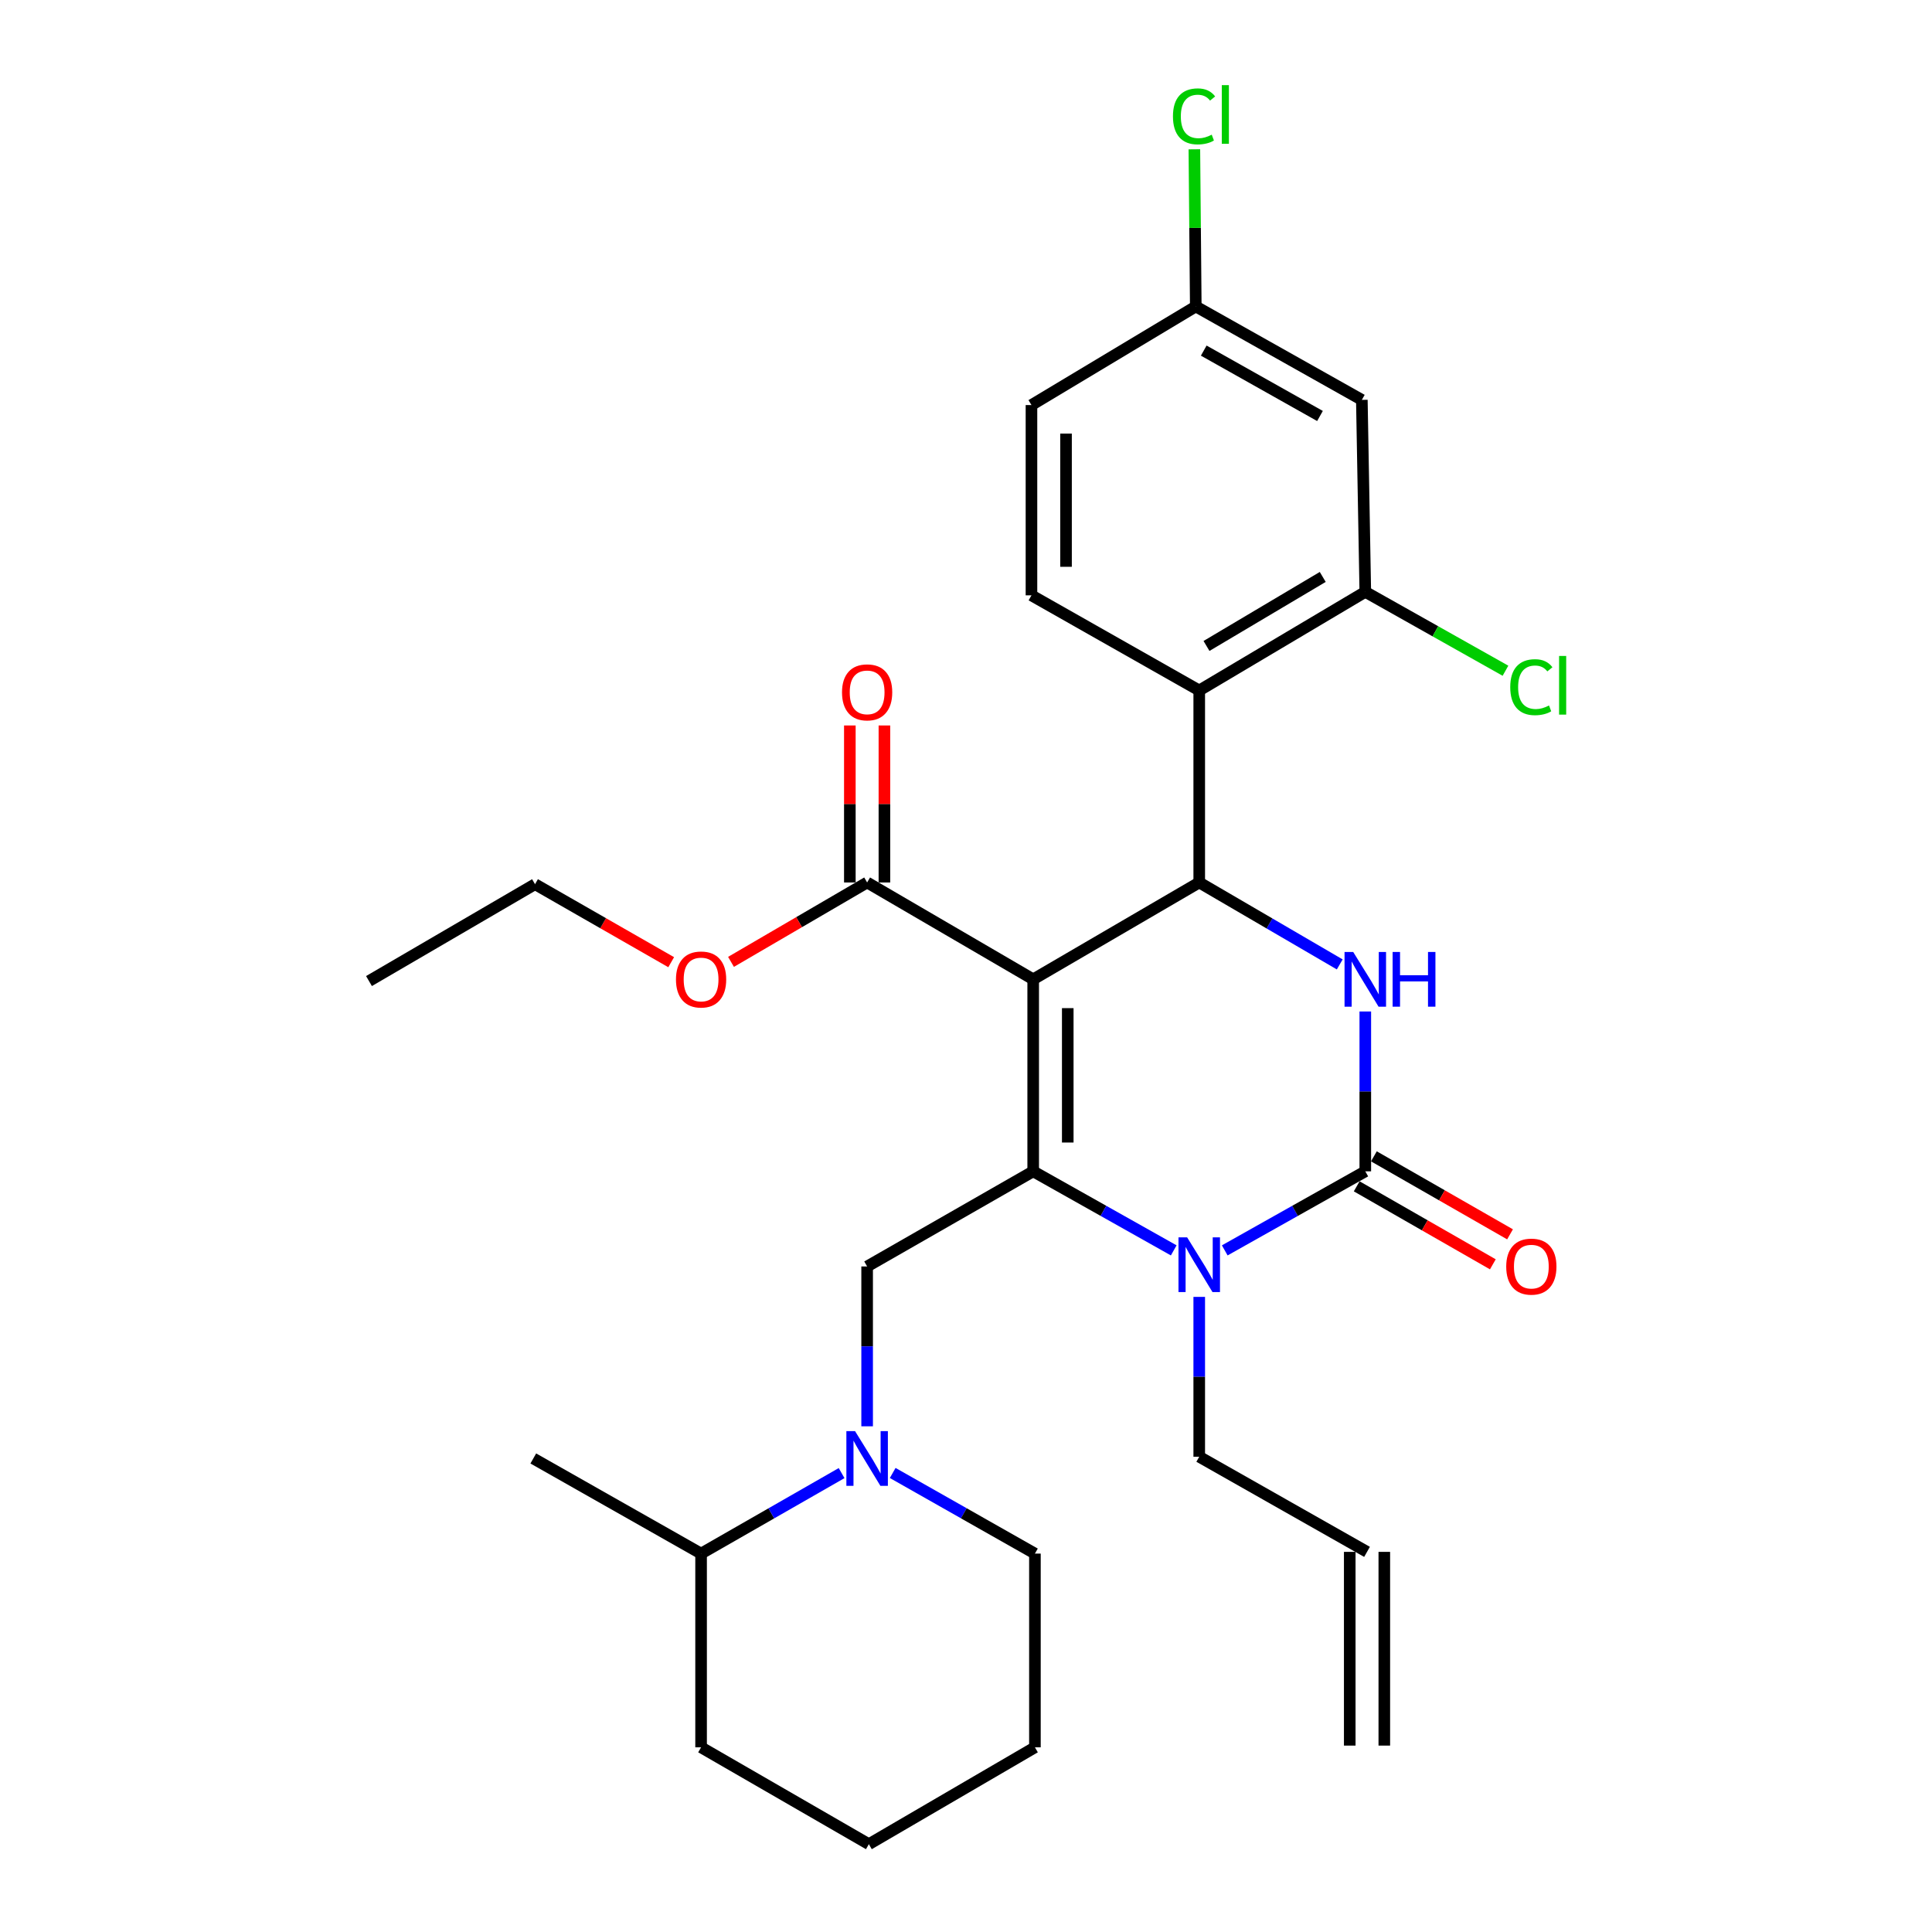 <?xml version='1.0' encoding='iso-8859-1'?>
<svg version='1.1' baseProfile='full'
              xmlns='http://www.w3.org/2000/svg'
                      xmlns:rdkit='http://www.rdkit.org/xml'
                      xmlns:xlink='http://www.w3.org/1999/xlink'
                  xml:space='preserve'
width='1000px' height='1000px' viewBox='0 0 1000 1000'>
<!-- END OF HEADER -->
<rect style='opacity:1.0;fill:#FFFFFF;stroke:none' width='1000' height='1000' x='0' y='0'> </rect>
<path class='bond-0' d='M 362.882,804.137 L 399.245,783.304' style='fill:none;fill-rule:evenodd;stroke:#000000;stroke-width:6px;stroke-linecap:butt;stroke-linejoin:miter;stroke-opacity:1' />
<path class='bond-0' d='M 399.245,783.304 L 435.609,762.471' style='fill:none;fill-rule:evenodd;stroke:#0000FF;stroke-width:6px;stroke-linecap:butt;stroke-linejoin:miter;stroke-opacity:1' />
<path class='bond-1' d='M 362.882,804.137 L 276.034,754.899' style='fill:none;fill-rule:evenodd;stroke:#000000;stroke-width:6px;stroke-linecap:butt;stroke-linejoin:miter;stroke-opacity:1' />
<path class='bond-2' d='M 362.882,804.137 L 362.882,904.413' style='fill:none;fill-rule:evenodd;stroke:#000000;stroke-width:6px;stroke-linecap:butt;stroke-linejoin:miter;stroke-opacity:1' />
<path class='bond-3' d='M 448.825,655.518 L 448.825,696.886' style='fill:none;fill-rule:evenodd;stroke:#000000;stroke-width:6px;stroke-linecap:butt;stroke-linejoin:miter;stroke-opacity:1' />
<path class='bond-3' d='M 448.825,696.886 L 448.825,738.254' style='fill:none;fill-rule:evenodd;stroke:#0000FF;stroke-width:6px;stroke-linecap:butt;stroke-linejoin:miter;stroke-opacity:1' />
<path class='bond-4' d='M 448.825,655.518 L 534.779,606.279' style='fill:none;fill-rule:evenodd;stroke:#000000;stroke-width:6px;stroke-linecap:butt;stroke-linejoin:miter;stroke-opacity:1' />
<path class='bond-5' d='M 462.061,762.403 L 498.867,783.27' style='fill:none;fill-rule:evenodd;stroke:#0000FF;stroke-width:6px;stroke-linecap:butt;stroke-linejoin:miter;stroke-opacity:1' />
<path class='bond-5' d='M 498.867,783.27 L 535.673,804.137' style='fill:none;fill-rule:evenodd;stroke:#000000;stroke-width:6px;stroke-linecap:butt;stroke-linejoin:miter;stroke-opacity:1' />
<path class='bond-6' d='M 535.673,804.137 L 535.673,904.413' style='fill:none;fill-rule:evenodd;stroke:#000000;stroke-width:6px;stroke-linecap:butt;stroke-linejoin:miter;stroke-opacity:1' />
<path class='bond-7' d='M 534.779,506.898 L 534.779,606.279' style='fill:none;fill-rule:evenodd;stroke:#000000;stroke-width:6px;stroke-linecap:butt;stroke-linejoin:miter;stroke-opacity:1' />
<path class='bond-7' d='M 552.669,521.806 L 552.669,591.372' style='fill:none;fill-rule:evenodd;stroke:#000000;stroke-width:6px;stroke-linecap:butt;stroke-linejoin:miter;stroke-opacity:1' />
<path class='bond-8' d='M 534.779,506.898 L 620.722,456.766' style='fill:none;fill-rule:evenodd;stroke:#000000;stroke-width:6px;stroke-linecap:butt;stroke-linejoin:miter;stroke-opacity:1' />
<path class='bond-9' d='M 534.779,506.898 L 448.825,456.766' style='fill:none;fill-rule:evenodd;stroke:#000000;stroke-width:6px;stroke-linecap:butt;stroke-linejoin:miter;stroke-opacity:1' />
<path class='bond-10' d='M 534.779,606.279 L 571.148,626.737' style='fill:none;fill-rule:evenodd;stroke:#000000;stroke-width:6px;stroke-linecap:butt;stroke-linejoin:miter;stroke-opacity:1' />
<path class='bond-10' d='M 571.148,626.737 L 607.517,647.195' style='fill:none;fill-rule:evenodd;stroke:#0000FF;stroke-width:6px;stroke-linecap:butt;stroke-linejoin:miter;stroke-opacity:1' />
<path class='bond-11' d='M 633.927,647.196 L 670.301,626.738' style='fill:none;fill-rule:evenodd;stroke:#0000FF;stroke-width:6px;stroke-linecap:butt;stroke-linejoin:miter;stroke-opacity:1' />
<path class='bond-11' d='M 670.301,626.738 L 706.675,606.279' style='fill:none;fill-rule:evenodd;stroke:#000000;stroke-width:6px;stroke-linecap:butt;stroke-linejoin:miter;stroke-opacity:1' />
<path class='bond-12' d='M 620.722,671.268 L 620.722,712.636' style='fill:none;fill-rule:evenodd;stroke:#0000FF;stroke-width:6px;stroke-linecap:butt;stroke-linejoin:miter;stroke-opacity:1' />
<path class='bond-12' d='M 620.722,712.636 L 620.722,754.004' style='fill:none;fill-rule:evenodd;stroke:#000000;stroke-width:6px;stroke-linecap:butt;stroke-linejoin:miter;stroke-opacity:1' />
<path class='bond-13' d='M 706.675,606.279 L 706.675,564.911' style='fill:none;fill-rule:evenodd;stroke:#000000;stroke-width:6px;stroke-linecap:butt;stroke-linejoin:miter;stroke-opacity:1' />
<path class='bond-13' d='M 706.675,564.911 L 706.675,523.543' style='fill:none;fill-rule:evenodd;stroke:#0000FF;stroke-width:6px;stroke-linecap:butt;stroke-linejoin:miter;stroke-opacity:1' />
<path class='bond-14' d='M 702.228,614.041 L 737.462,634.227' style='fill:none;fill-rule:evenodd;stroke:#000000;stroke-width:6px;stroke-linecap:butt;stroke-linejoin:miter;stroke-opacity:1' />
<path class='bond-14' d='M 737.462,634.227 L 772.696,654.413' style='fill:none;fill-rule:evenodd;stroke:#FF0000;stroke-width:6px;stroke-linecap:butt;stroke-linejoin:miter;stroke-opacity:1' />
<path class='bond-14' d='M 711.122,598.518 L 746.356,618.704' style='fill:none;fill-rule:evenodd;stroke:#000000;stroke-width:6px;stroke-linecap:butt;stroke-linejoin:miter;stroke-opacity:1' />
<path class='bond-14' d='M 746.356,618.704 L 781.589,638.89' style='fill:none;fill-rule:evenodd;stroke:#FF0000;stroke-width:6px;stroke-linecap:butt;stroke-linejoin:miter;stroke-opacity:1' />
<path class='bond-15' d='M 693.448,499.183 L 657.085,477.974' style='fill:none;fill-rule:evenodd;stroke:#0000FF;stroke-width:6px;stroke-linecap:butt;stroke-linejoin:miter;stroke-opacity:1' />
<path class='bond-15' d='M 657.085,477.974 L 620.722,456.766' style='fill:none;fill-rule:evenodd;stroke:#000000;stroke-width:6px;stroke-linecap:butt;stroke-linejoin:miter;stroke-opacity:1' />
<path class='bond-16' d='M 620.722,456.766 L 620.722,357.385' style='fill:none;fill-rule:evenodd;stroke:#000000;stroke-width:6px;stroke-linecap:butt;stroke-linejoin:miter;stroke-opacity:1' />
<path class='bond-17' d='M 716.515,903.518 L 716.515,803.243' style='fill:none;fill-rule:evenodd;stroke:#000000;stroke-width:6px;stroke-linecap:butt;stroke-linejoin:miter;stroke-opacity:1' />
<path class='bond-17' d='M 698.625,903.518 L 698.625,803.243' style='fill:none;fill-rule:evenodd;stroke:#000000;stroke-width:6px;stroke-linecap:butt;stroke-linejoin:miter;stroke-opacity:1' />
<path class='bond-18' d='M 457.77,456.766 L 457.77,416.133' style='fill:none;fill-rule:evenodd;stroke:#000000;stroke-width:6px;stroke-linecap:butt;stroke-linejoin:miter;stroke-opacity:1' />
<path class='bond-18' d='M 457.77,416.133 L 457.77,375.501' style='fill:none;fill-rule:evenodd;stroke:#FF0000;stroke-width:6px;stroke-linecap:butt;stroke-linejoin:miter;stroke-opacity:1' />
<path class='bond-18' d='M 439.88,456.766 L 439.88,416.133' style='fill:none;fill-rule:evenodd;stroke:#000000;stroke-width:6px;stroke-linecap:butt;stroke-linejoin:miter;stroke-opacity:1' />
<path class='bond-18' d='M 439.88,416.133 L 439.88,375.501' style='fill:none;fill-rule:evenodd;stroke:#FF0000;stroke-width:6px;stroke-linecap:butt;stroke-linejoin:miter;stroke-opacity:1' />
<path class='bond-19' d='M 448.825,456.766 L 413.597,477.315' style='fill:none;fill-rule:evenodd;stroke:#000000;stroke-width:6px;stroke-linecap:butt;stroke-linejoin:miter;stroke-opacity:1' />
<path class='bond-19' d='M 413.597,477.315 L 378.369,497.864' style='fill:none;fill-rule:evenodd;stroke:#FF0000;stroke-width:6px;stroke-linecap:butt;stroke-linejoin:miter;stroke-opacity:1' />
<path class='bond-20' d='M 347.405,498.033 L 312.167,477.846' style='fill:none;fill-rule:evenodd;stroke:#FF0000;stroke-width:6px;stroke-linecap:butt;stroke-linejoin:miter;stroke-opacity:1' />
<path class='bond-20' d='M 312.167,477.846 L 276.929,457.66' style='fill:none;fill-rule:evenodd;stroke:#000000;stroke-width:6px;stroke-linecap:butt;stroke-linejoin:miter;stroke-opacity:1' />
<path class='bond-21' d='M 276.929,457.66 L 190.985,507.793' style='fill:none;fill-rule:evenodd;stroke:#000000;stroke-width:6px;stroke-linecap:butt;stroke-linejoin:miter;stroke-opacity:1' />
<path class='bond-22' d='M 707.57,803.243 L 620.722,754.004' style='fill:none;fill-rule:evenodd;stroke:#000000;stroke-width:6px;stroke-linecap:butt;stroke-linejoin:miter;stroke-opacity:1' />
<path class='bond-23' d='M 706.675,306.347 L 620.722,357.385' style='fill:none;fill-rule:evenodd;stroke:#000000;stroke-width:6px;stroke-linecap:butt;stroke-linejoin:miter;stroke-opacity:1' />
<path class='bond-23' d='M 684.648,298.62 L 624.481,334.346' style='fill:none;fill-rule:evenodd;stroke:#000000;stroke-width:6px;stroke-linecap:butt;stroke-linejoin:miter;stroke-opacity:1' />
<path class='bond-24' d='M 706.675,306.347 L 704.886,206.976' style='fill:none;fill-rule:evenodd;stroke:#000000;stroke-width:6px;stroke-linecap:butt;stroke-linejoin:miter;stroke-opacity:1' />
<path class='bond-25' d='M 706.675,306.347 L 742.954,326.759' style='fill:none;fill-rule:evenodd;stroke:#000000;stroke-width:6px;stroke-linecap:butt;stroke-linejoin:miter;stroke-opacity:1' />
<path class='bond-25' d='M 742.954,326.759 L 779.233,347.17' style='fill:none;fill-rule:evenodd;stroke:#00CC00;stroke-width:6px;stroke-linecap:butt;stroke-linejoin:miter;stroke-opacity:1' />
<path class='bond-26' d='M 620.722,357.385 L 533.884,308.146' style='fill:none;fill-rule:evenodd;stroke:#000000;stroke-width:6px;stroke-linecap:butt;stroke-linejoin:miter;stroke-opacity:1' />
<path class='bond-27' d='M 704.886,206.976 L 618.933,158.623' style='fill:none;fill-rule:evenodd;stroke:#000000;stroke-width:6px;stroke-linecap:butt;stroke-linejoin:miter;stroke-opacity:1' />
<path class='bond-27' d='M 683.222,215.316 L 623.054,181.468' style='fill:none;fill-rule:evenodd;stroke:#000000;stroke-width:6px;stroke-linecap:butt;stroke-linejoin:miter;stroke-opacity:1' />
<path class='bond-28' d='M 533.884,308.146 L 533.884,209.66' style='fill:none;fill-rule:evenodd;stroke:#000000;stroke-width:6px;stroke-linecap:butt;stroke-linejoin:miter;stroke-opacity:1' />
<path class='bond-28' d='M 551.774,293.373 L 551.774,224.433' style='fill:none;fill-rule:evenodd;stroke:#000000;stroke-width:6px;stroke-linecap:butt;stroke-linejoin:miter;stroke-opacity:1' />
<path class='bond-29' d='M 618.933,158.623 L 533.884,209.66' style='fill:none;fill-rule:evenodd;stroke:#000000;stroke-width:6px;stroke-linecap:butt;stroke-linejoin:miter;stroke-opacity:1' />
<path class='bond-30' d='M 618.933,158.623 L 618.567,117.949' style='fill:none;fill-rule:evenodd;stroke:#000000;stroke-width:6px;stroke-linecap:butt;stroke-linejoin:miter;stroke-opacity:1' />
<path class='bond-30' d='M 618.567,117.949 L 618.201,77.276' style='fill:none;fill-rule:evenodd;stroke:#00CC00;stroke-width:6px;stroke-linecap:butt;stroke-linejoin:miter;stroke-opacity:1' />
<path class='bond-31' d='M 362.882,904.413 L 449.72,954.545' style='fill:none;fill-rule:evenodd;stroke:#000000;stroke-width:6px;stroke-linecap:butt;stroke-linejoin:miter;stroke-opacity:1' />
<path class='bond-32' d='M 535.673,904.413 L 449.72,954.545' style='fill:none;fill-rule:evenodd;stroke:#000000;stroke-width:6px;stroke-linecap:butt;stroke-linejoin:miter;stroke-opacity:1' />
<path  class='atom-2' d='M 442.565 740.739
L 451.845 755.739
Q 452.765 757.219, 454.245 759.899
Q 455.725 762.579, 455.805 762.739
L 455.805 740.739
L 459.565 740.739
L 459.565 769.059
L 455.685 769.059
L 445.725 752.659
Q 444.565 750.739, 443.325 748.539
Q 442.125 746.339, 441.765 745.659
L 441.765 769.059
L 438.085 769.059
L 438.085 740.739
L 442.565 740.739
' fill='#0000FF'/>
<path  class='atom-6' d='M 614.462 640.463
L 623.742 655.463
Q 624.662 656.943, 626.142 659.623
Q 627.622 662.303, 627.702 662.463
L 627.702 640.463
L 631.462 640.463
L 631.462 668.783
L 627.582 668.783
L 617.622 652.383
Q 616.462 650.463, 615.222 648.263
Q 614.022 646.063, 613.662 645.383
L 613.662 668.783
L 609.982 668.783
L 609.982 640.463
L 614.462 640.463
' fill='#0000FF'/>
<path  class='atom-8' d='M 700.415 492.738
L 709.695 507.738
Q 710.615 509.218, 712.095 511.898
Q 713.575 514.578, 713.655 514.738
L 713.655 492.738
L 717.415 492.738
L 717.415 521.058
L 713.535 521.058
L 703.575 504.658
Q 702.415 502.738, 701.175 500.538
Q 699.975 498.338, 699.615 497.658
L 699.615 521.058
L 695.935 521.058
L 695.935 492.738
L 700.415 492.738
' fill='#0000FF'/>
<path  class='atom-8' d='M 720.815 492.738
L 724.655 492.738
L 724.655 504.778
L 739.135 504.778
L 739.135 492.738
L 742.975 492.738
L 742.975 521.058
L 739.135 521.058
L 739.135 507.978
L 724.655 507.978
L 724.655 521.058
L 720.815 521.058
L 720.815 492.738
' fill='#0000FF'/>
<path  class='atom-12' d='M 435.825 358.359
Q 435.825 351.559, 439.185 347.759
Q 442.545 343.959, 448.825 343.959
Q 455.105 343.959, 458.465 347.759
Q 461.825 351.559, 461.825 358.359
Q 461.825 365.239, 458.425 369.159
Q 455.025 373.039, 448.825 373.039
Q 442.585 373.039, 439.185 369.159
Q 435.825 365.279, 435.825 358.359
M 448.825 369.839
Q 453.145 369.839, 455.465 366.959
Q 457.825 364.039, 457.825 358.359
Q 457.825 352.799, 455.465 349.999
Q 453.145 347.159, 448.825 347.159
Q 444.505 347.159, 442.145 349.959
Q 439.825 352.759, 439.825 358.359
Q 439.825 364.079, 442.145 366.959
Q 444.505 369.839, 448.825 369.839
' fill='#FF0000'/>
<path  class='atom-13' d='M 349.882 506.978
Q 349.882 500.178, 353.242 496.378
Q 356.602 492.578, 362.882 492.578
Q 369.162 492.578, 372.522 496.378
Q 375.882 500.178, 375.882 506.978
Q 375.882 513.858, 372.482 517.778
Q 369.082 521.658, 362.882 521.658
Q 356.642 521.658, 353.242 517.778
Q 349.882 513.898, 349.882 506.978
M 362.882 518.458
Q 367.202 518.458, 369.522 515.578
Q 371.882 512.658, 371.882 506.978
Q 371.882 501.418, 369.522 498.618
Q 367.202 495.778, 362.882 495.778
Q 358.562 495.778, 356.202 498.578
Q 353.882 501.378, 353.882 506.978
Q 353.882 512.698, 356.202 515.578
Q 358.562 518.458, 362.882 518.458
' fill='#FF0000'/>
<path  class='atom-14' d='M 779.619 655.598
Q 779.619 648.798, 782.979 644.998
Q 786.339 641.198, 792.619 641.198
Q 798.899 641.198, 802.259 644.998
Q 805.619 648.798, 805.619 655.598
Q 805.619 662.478, 802.219 666.398
Q 798.819 670.278, 792.619 670.278
Q 786.379 670.278, 782.979 666.398
Q 779.619 662.518, 779.619 655.598
M 792.619 667.078
Q 796.939 667.078, 799.259 664.198
Q 801.619 661.278, 801.619 655.598
Q 801.619 650.038, 799.259 647.238
Q 796.939 644.398, 792.619 644.398
Q 788.299 644.398, 785.939 647.198
Q 783.619 649.998, 783.619 655.598
Q 783.619 661.318, 785.939 664.198
Q 788.299 667.078, 792.619 667.078
' fill='#FF0000'/>
<path  class='atom-23' d='M 781.699 355.681
Q 781.699 348.641, 784.979 344.961
Q 788.299 341.241, 794.579 341.241
Q 800.419 341.241, 803.539 345.361
L 800.899 347.521
Q 798.619 344.521, 794.579 344.521
Q 790.299 344.521, 788.019 347.401
Q 785.779 350.241, 785.779 355.681
Q 785.779 361.281, 788.099 364.161
Q 790.459 367.041, 795.019 367.041
Q 798.139 367.041, 801.779 365.161
L 802.899 368.161
Q 801.419 369.121, 799.179 369.681
Q 796.939 370.241, 794.459 370.241
Q 788.299 370.241, 784.979 366.481
Q 781.699 362.721, 781.699 355.681
' fill='#00CC00'/>
<path  class='atom-23' d='M 806.979 339.521
L 810.659 339.521
L 810.659 369.881
L 806.979 369.881
L 806.979 339.521
' fill='#00CC00'/>
<path  class='atom-25' d='M 607.118 60.231
Q 607.118 53.191, 610.398 49.511
Q 613.718 45.791, 619.998 45.791
Q 625.838 45.791, 628.958 49.911
L 626.318 52.071
Q 624.038 49.071, 619.998 49.071
Q 615.718 49.071, 613.438 51.951
Q 611.198 54.791, 611.198 60.231
Q 611.198 65.831, 613.518 68.711
Q 615.878 71.591, 620.438 71.591
Q 623.558 71.591, 627.198 69.711
L 628.318 72.711
Q 626.838 73.671, 624.598 74.231
Q 622.358 74.791, 619.878 74.791
Q 613.718 74.791, 610.398 71.031
Q 607.118 67.271, 607.118 60.231
' fill='#00CC00'/>
<path  class='atom-25' d='M 632.398 44.071
L 636.078 44.071
L 636.078 74.431
L 632.398 74.431
L 632.398 44.071
' fill='#00CC00'/>
</svg>
